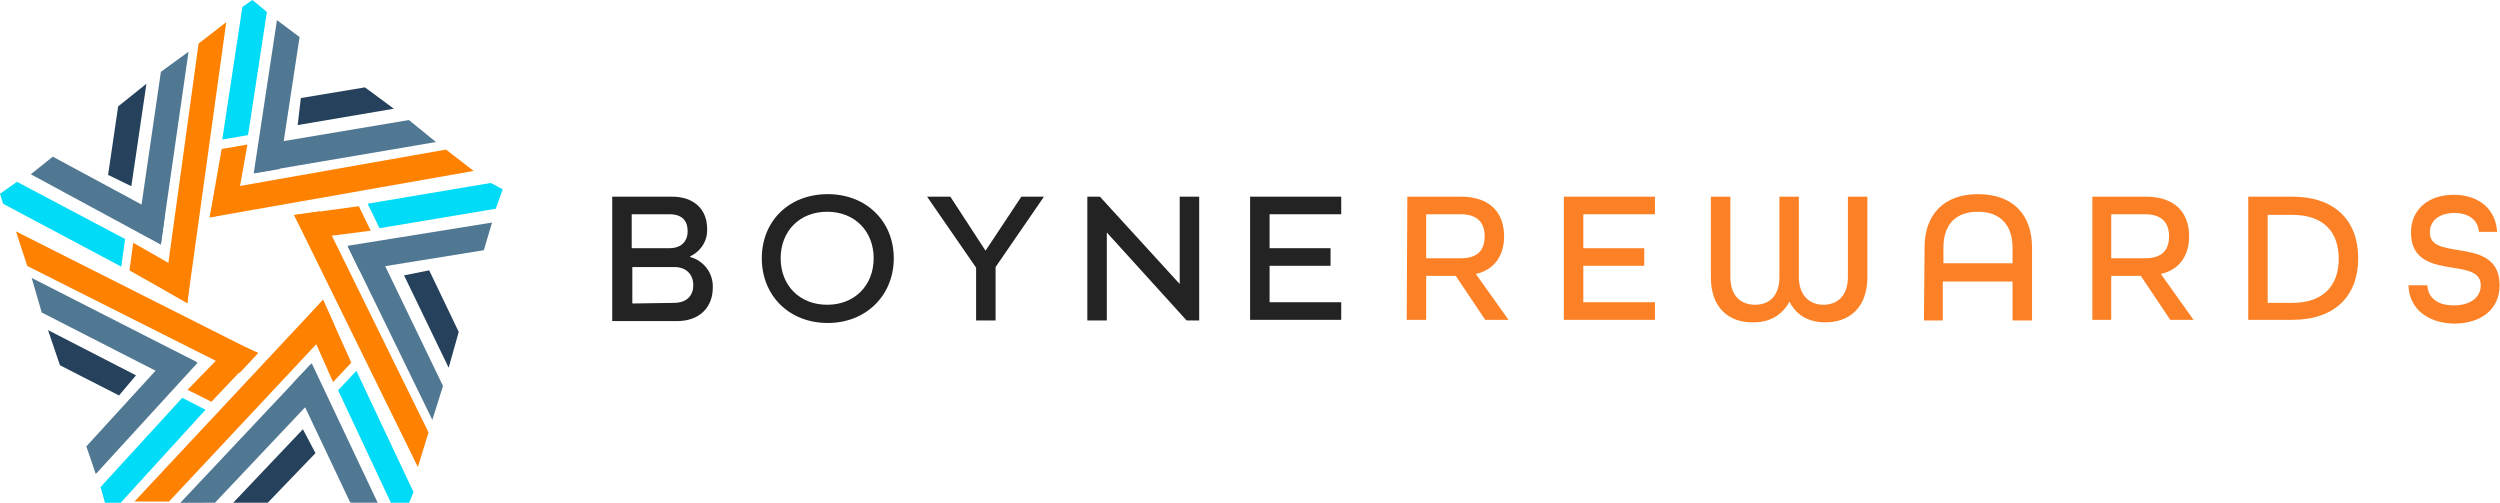 <svg viewBox="0 0 397.8 80" xmlns="http://www.w3.org/2000/svg"><g><g transform="translate(46.792 29.112)"><path d="m12.2 7.6-1.9-3.9-10.3 1.4 2 3.8z" fill="#ff8100"></path><path d="m21.4 39.7-1.7 5.5-19.7-40.1 4.1-.6z" fill="#ff8100"></path><path d="m32.1 4.1 1.1-3.1-1.9-1-19.6 3.3 1.9 3.9z" fill="#00dbf7"></path><path d="m30.2 10.7 1.3-4.4-23 3.7 1.9 3.9z" fill="#517893"></path><path d="m23.7 32.3-1.7 5.4-13.4-27.5 4.1-.7z" fill="#517893"></path><path d="m26.2 23.7-1.6 5.7-7.1-14.7 4-.8z" fill="#25415b"></path></g><g transform="translate(33.368)"><path d="m6 23-4.1.7-1.9 10.9 4.1-.9z" fill="#ff8100"></path><path d="m37.6 23.8 4.4 3.4-42 7.4.8-4.3z" fill="#ff8100"></path><path d="m9.1 1.9-2.3-1.9-1.6 1.1-3.2 21.1 4.1-.7z" fill="#00dbf7"></path><path d="m14.3 5.9-3.6-2.7-3.7 24.4 4.1-.7z" fill="#517893"></path><path d="m31.7 19.1 4.3 3.5-28.8 4.9.7-4.4z" fill="#517893"></path><path d="m24.7 13.9 4.6 3.4-15.3 2.6.5-4.3z" fill="#25415b"></path></g><g transform="translate(0 3.529)"><path d="m21.2 35.1-.6 4.4 9.2 5.2.5-4.4z" fill="#ff8100"></path><path d="m31.6 3.4 4.4-3.4-6.2 44.7-3.6-2.1z" fill="#ff8100"></path><path d="m2.7 25.4-2.7 1.9.5 1.6 18.8 10 .6-4.4z" fill="#00dbf7"></path><path d="m8.4 21.4-3.5 2.8 20.7 11.2.6-4.4z" fill="#517893"></path><path d="m25.6 7.9 4.4-3.2-4.4 30.6-3.7-2z" fill="#517893"></path><path d="m18.8 13.4 4.5-3.6-2.4 16.3-3.7-1.8z" fill="#25415b"></path></g><g transform="translate(2.541 36.826)"><path d="m27.3 25.2 3.8 1.9 7.4-7.8-3.8-1.7z" fill="#ff8100"></path><path d="m1.8 5.5-1.8-5.5 38.5 19.4-2.9 3.1z" fill="#ff8100"></path><path d="m11.2 34.2 1.5 4.4 16.2-17.7-3.8-1.9z" fill="#517893"></path><path d="m4.1 12.9-1.6-5.5 26.3 13.4-3 3.2z" fill="#517893"></path><path d="m7 21.3-1.9-5.6 14 7.2-2.7 3.2z" fill="#25415b"></path></g><path d="m53 60.8 2.9-3.1-4.5-10-2.8 3.2z" fill="#ff8100"></path><path d="m19.2 80 13.5-14.8-3.7-1.9-13 14.2.7 2.5z" fill="#00dbf7"></path><path d="m53.2 51.7-1.8-4-30 32.1h5.5z" fill="#ff8100"></path><path d="m34 80h.2l17-18-1.8-4-20.7 22z" fill="#517893"></path><path d="m42.6 80 7.6-7.9-2-3.8-11.1 11.7z" fill="#25415b"></path><path d="m55.9 80h4.2l-10.5-22.2-2.9 3.1 9 19z" fill="#517893"></path><path d="m65.1 80 .7-1.7-9.1-19.3-2.9 3.1 8.4 17.9z" fill="#00dbf7"></path></g><g fill="#232323" transform="translate(49.817 -4.107)"><path d="m47.6 35.4h9.5c3.6 0 5.6 2.1 5.6 5.1.1 1.9-1 3.6-2.7 4.4v.1c2.2.6 3.7 2.6 3.6 4.9 0 3-2 5.3-5.7 5.3h-10.3zm9.1 8.2c1.9 0 2.9-1.1 2.9-2.7s-.8-2.7-2.9-2.7h-6v5.4zm.7 8.7c2.2 0 3.1-1.3 3.1-2.8 0-1.7-1.1-2.9-3-2.9h-6.7v5.8z"></path><path d="m71.4 45.2c0-5.9 4.3-10.2 10.5-10.2 6.1 0 10.5 4.3 10.5 10.2s-4.4 10.3-10.5 10.3c-6.2 0-10.5-4.4-10.5-10.3zm17.8 0c0-4.3-3-7.4-7.4-7.4s-7.4 3.1-7.4 7.4 3 7.4 7.4 7.4 7.4-3.1 7.4-7.4z"></path><path d="m105.5 46.7-7.8-11.3h3.7l5.6 8.6 5.7-8.6h3.6l-7.7 11.2v8.5h-3.1z"></path><path d="m137.9 35.4v13.9l-12.7-13.9h-2v19.7h3.1v-14l12.7 14h2v-19.7z"></path><path d="m149.1 35.4h14.5v2.8h-11.4v5.4h9.7v2.8h-9.7v5.8h11.4v2.8h-14.5z"></path></g><g fill="#fc8126" transform="translate(325.937 -4.107)"><path d="m-102 35.4h8.5c4.8 0 6.9 2.7 6.9 6.3 0 2.9-1.4 5.3-4.5 6l5.2 7.3h-3.7l-4.7-7h-4.7v7h-3.1zm8.5 9.8c2.9 0 3.8-1.5 3.8-3.5s-1-3.5-3.8-3.5h-5.5v7z"></path><path d="m-77.1 35.4h14.5v2.8h-11.4v5.4h9.7v2.8h-9.7v5.8h11.4v2.8h-14.5z"></path><path d="m-53.7 48.3v-12.9h3.1v12.8c0 3 1.7 4.4 3.9 4.4 2.3 0 3.9-1.4 3.9-4.4v-12.8h3.1v12.8c0 2.9 1.7 4.4 3.9 4.4s3.9-1.4 3.9-4.4v-12.8h3.1v12.8c0 4.9-2.9 7.2-6.7 7.2-2.6 0-4.6-1.1-5.7-3.3-1.1 2.1-3.1 3.3-5.7 3.3-3.9.1-6.8-2.3-6.8-7.1z"></path><path d="m-19.7 43.5c0-5.2 3-8.5 8.5-8.5 5.6 0 8.6 3.3 8.6 8.5v11.6h-3.1v-6.2h-11.1v6.2h-3zm14 2.5v-2.5c0-3.5-1.9-5.7-5.5-5.7s-5.5 2.1-5.5 5.7v2.5z"></path><path d="m7 35.4h8.5c4.8 0 6.9 2.7 6.9 6.3 0 2.9-1.4 5.3-4.5 6l5.2 7.3h-3.7l-4.7-7h-4.7v7h-3zm8.4 9.8c2.9 0 3.8-1.5 3.8-3.5s-1-3.5-3.8-3.5h-5.4v7z"></path><path d="m31.8 35.4h7c6.9 0 10.5 3.9 10.5 9.8s-3.6 9.8-10.5 9.8h-7zm7 16.9c5 0 7.4-2.8 7.4-7s-2.3-7-7.4-7h-3.9v14z"></path><path d="m57.3 49.5h3c.1 1.9 1.5 3.2 4.2 3.2s4.3-1.3 4.3-3.2c0-2.1-2.1-2.4-4.5-2.8-3.1-.5-6.6-1.1-6.6-5.6 0-3.6 2.7-6 6.8-6 4 0 6.7 2.3 6.9 5.9h-2.9c-.1-1.7-1.4-3-3.9-3s-3.9 1.3-3.9 3.1c0 2.1 2.1 2.4 4.5 2.8 3.1.5 6.6 1.1 6.6 5.6 0 3.8-2.9 6.1-7.3 6.1-4.2-.1-7.1-2.4-7.2-6.1z"></path></g></svg>